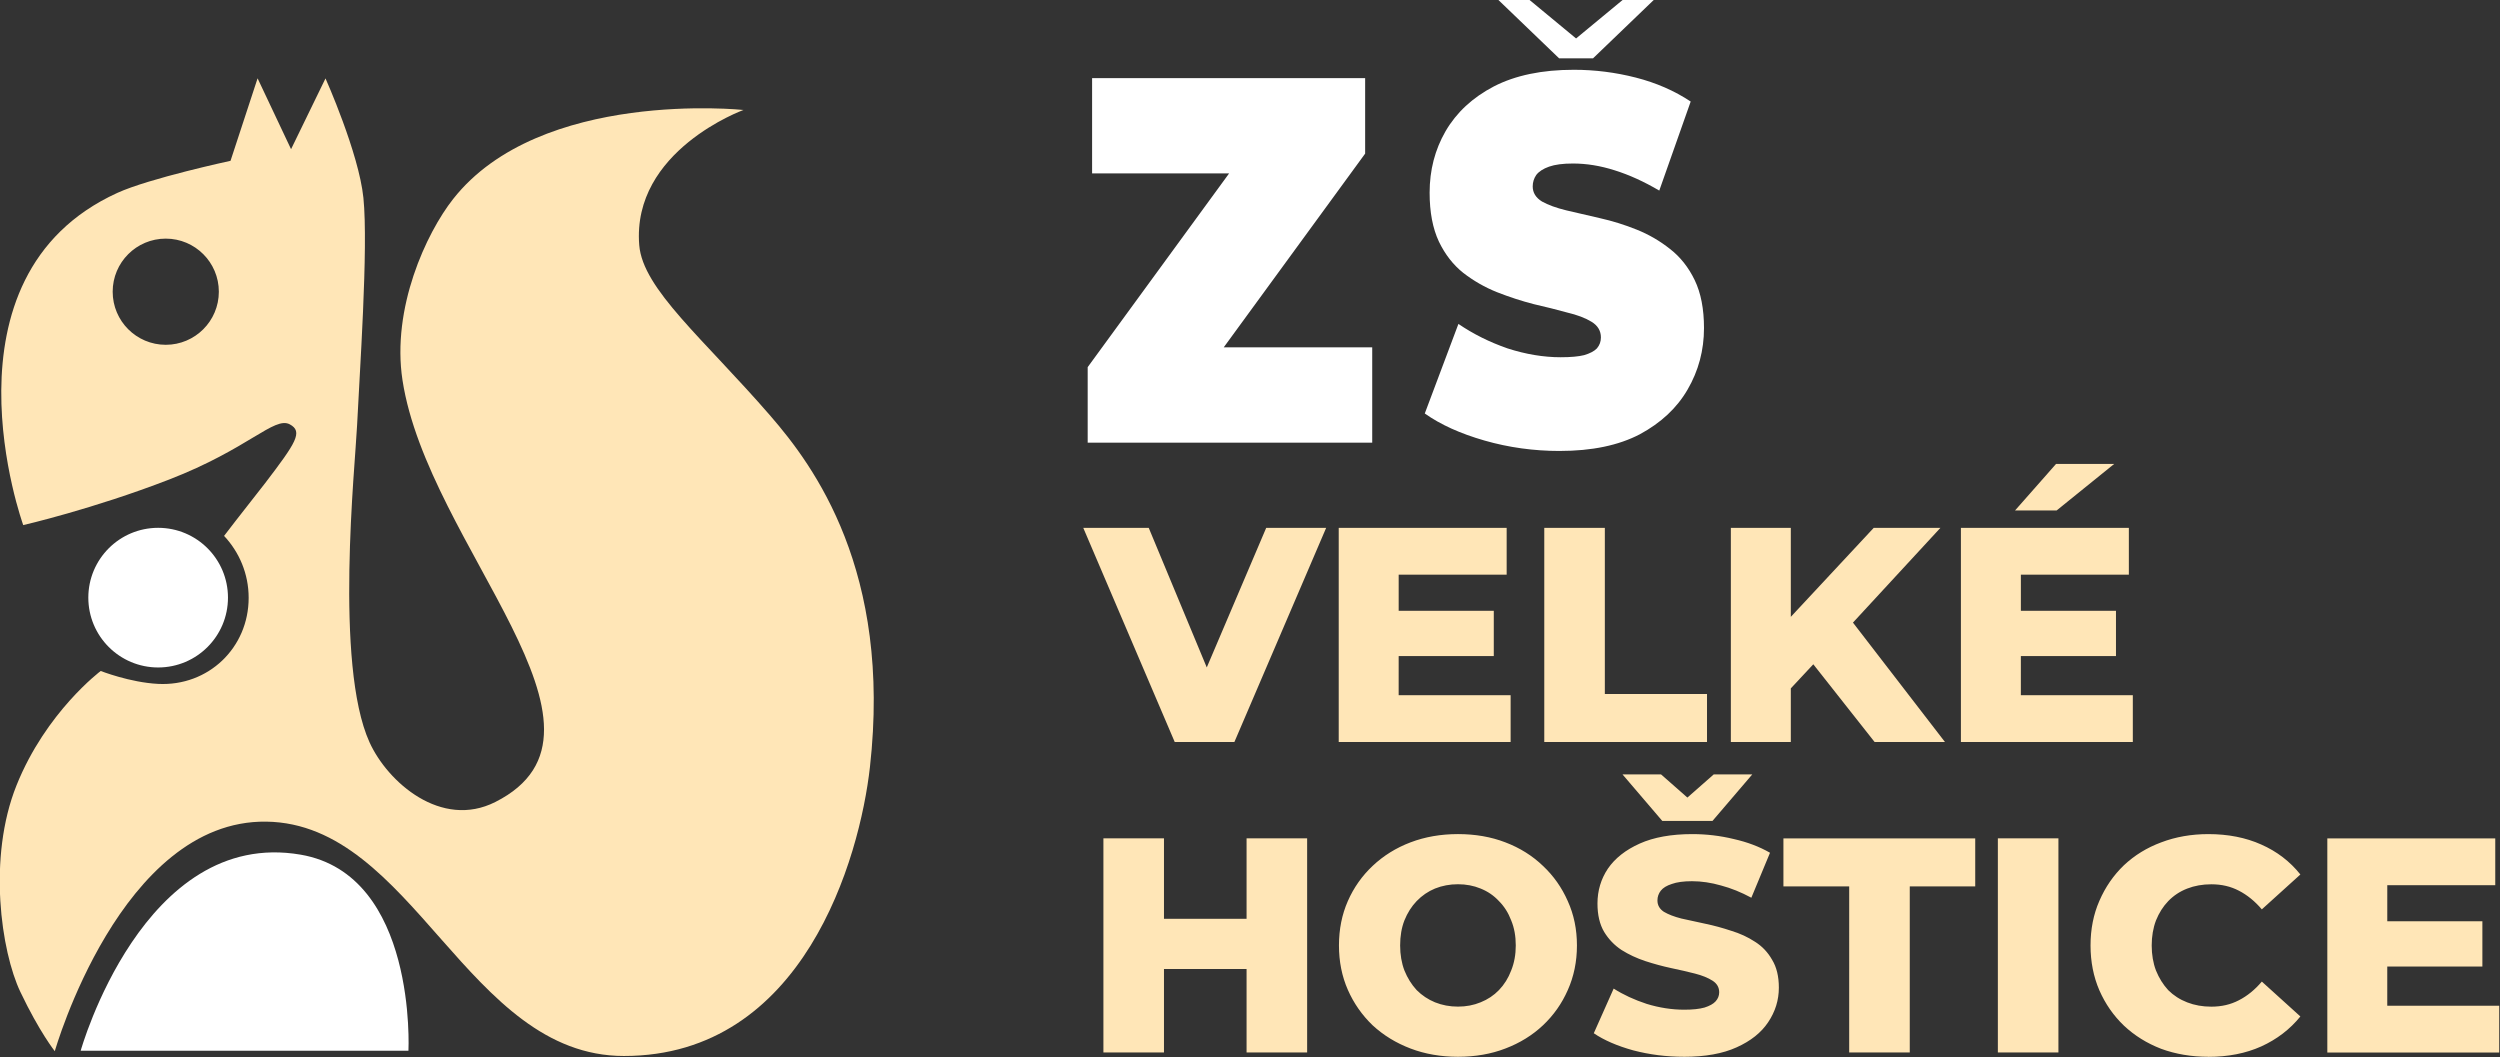 <?xml version="1.0" encoding="UTF-8" standalone="no"?>
<!-- Created with Inkscape (http://www.inkscape.org/) -->
<svg xmlns:inkscape="http://www.inkscape.org/namespaces/inkscape" xmlns:sodipodi="http://sodipodi.sourceforge.net/DTD/sodipodi-0.dtd" xmlns="http://www.w3.org/2000/svg" xmlns:svg="http://www.w3.org/2000/svg" width="131.586mm" height="55.644mm" viewBox="0 0 131.586 55.644" version="1.1" id="svg1" inkscape:version="1.3.1 (91b66b0783, 2023-11-16)" sodipodi:docname="logo_f4.svg" inkscape:export-filename="logo_f4.png" inkscape:export-xdpi="96" inkscape:export-ydpi="96">
  <rect x="0" y="0" width="131.586" height="55.644" fill="#333333" stroke="none"/>
  <defs id="defs1">
    <clipPath id="clipPath2">
      <path d="M 0,600 H 800 V 0 H 0 Z" transform="translate(-179,-412.25)" id="path2"></path>
    </clipPath>
    <clipPath id="clipPath4">
      <path d="M 0,600 H 800 V 0 H 0 Z" transform="translate(-178,-353)" id="path4"></path>
    </clipPath>
    <clipPath id="clipPath6">
      <path d="M 0,600 H 800 V 0 H 0 Z" transform="translate(-189.125,-445.313)" id="path6"></path>
    </clipPath>
  </defs>
  <g inkscape:label="Vrstva 1" inkscape:groupmode="layer" id="layer1" transform="translate(-28.203,-28.699)">
    <g id="g7" transform="matrix(1.141,0,0,1.141,-3.91,-3.908)">
      <g id="g9">
        <g id="g8">
          <path id="path1" d="M 0,0 C 0,5.04 4.085,9.125 9.125,9.125 14.165,9.125 18.25,5.04 18.25,0 18.25,-5.04 14.165,-9.125 9.125,-9.125 4.085,-9.125 0,-5.04 0,0" style="fill:#ffffff;fill-opacity:1;fill-rule:nonzero;stroke:none" transform="matrix(0.353,0,0,-0.353,32.219,56.147)" clip-path="url(#clipPath2)"></path>
          <path id="path3" d="M 0,0 H 42.833 C 42.833,0 44,23 28.75,25.625 8.177,29.166 0,0 0,0" style="fill:#ffffff;fill-opacity:1;fill-rule:nonzero;stroke:none" transform="matrix(0.353,0,0,-0.353,31.866,77.049)" clip-path="url(#clipPath4)"></path>
          <path id="path5" d="m 0,0 c -3.832,0 -6.937,3.106 -6.937,6.937 0,3.832 3.105,6.938 6.937,6.938 3.832,0 6.937,-3.106 6.937,-6.938 C 6.937,3.106 3.832,0 0,0 M 79.042,-9.313 C 70.284,0.797 62.34,7.268 61.875,13.021 60.875,25.396 75.5,30.687 75.5,30.687 75.5,30.687 48.938,33.5 37.563,19.062 34.036,14.587 29.495,4.793 30.937,-4.625 34.25,-26.25 61.548,-50.426 43.063,-59.75 36,-63.313 28.996,-57.167 26.625,-51.938 c -4.604,10.157 -1.866,36.19 -1.625,41.375 0.302,6.501 1.495,23.273 0.828,29.773 -0.601,5.865 -4.953,15.603 -4.953,15.603 L 16.375,25.562 12,34.824 8.463,24.042 c 0,0 -10.612,-2.284 -14.794,-4.193 -24.044,-10.974 -12.294,-43.411 -12.294,-43.411 0,0 9.057,2.079 19.071,5.955 10.346,4.003 13.742,8.294 15.762,7.211 1.778,-0.953 0.792,-2.417 -3.208,-7.666 -3.446,-4.383 -4.928,-6.318 -5.38,-6.911 1.987,-2.117 3.213,-4.957 3.213,-8.09 0,-6.535 -5.271,-11.583 -11.833,-11.25 -3.687,0.188 -7.5,1.688 -7.5,1.688 0,0 -7.156,-5.359 -11,-14.938 -3.812,-9.5 -2,-21.75 0.5,-27 2.5,-5.25 4.5,-7.75 4.5,-7.75 0,0 8.623,30.247 27.625,30 19.25,-0.25 26.25,-30.625 46.75,-30.625 23.5,0 30.814,25.871 32.147,37.75 2.875,25.626 -7.338,39.363 -12.98,45.875" style="fill:#ffe6b7;fill-opacity:1;fill-rule:nonzero;stroke:none" transform="matrix(0.353,0,0,-0.353,35.791,44.483)" clip-path="url(#clipPath6)"></path>
          <path style="font-weight:800;font-size:14.111px;font-family:Montserrat;-inkscape-font-specification:'Montserrat Ultra-Bold';letter-spacing:0px;fill:#ffe6b7;stroke-width:0.558" d="m 82.335,62.807 -4.219,-9.878 h 3.02 l 3.556,8.551 H 82.913 l 3.641,-8.551 H 89.32 l -4.233,9.878 z m 10.132,-6.054 h 4.586 v 2.088 h -4.586 z m 0.198,3.895 h 5.165 v 2.159 h -7.93 v -9.878 h 7.747 v 2.159 h -4.981 z m 6.717,2.159 v -9.878 h 2.794 v 7.662 h 4.713 v 2.215 z m 11.105,-2.187 -0.155,-3.133 4.247,-4.558 h 3.076 l -4.233,4.586 -1.552,1.623 z m -2.498,2.187 v -9.878 h 2.766 v 9.878 z m 6.632,0 -3.217,-4.078 1.82,-1.947 4.643,6.025 z m 6.548,-6.054 h 4.586 v 2.088 h -4.586 z m 0.198,3.895 h 5.165 v 2.159 h -7.93 v -9.878 h 7.747 v 2.159 h -4.981 z m -0.268,-8.523 1.891,-2.145 h 2.681 l -2.653,2.145 z" id="text2" aria-label="VELKÉ &#10;"></path>
          <path style="font-weight:800;font-size:14.111px;font-family:Montserrat;-inkscape-font-specification:'Montserrat Ultra-Bold';letter-spacing:0px;fill:#ffe6b7;stroke-width:0.3" d="m 85.649,67.251 h 2.794 v 9.878 h -2.794 z m -3.81,9.878 h -2.794 v -9.878 h 2.794 z m 4.008,-3.852 h -4.205 v -2.314 h 4.205 z m 9.553,4.05 q -1.185,0 -2.187,-0.381 -1.002,-0.381 -1.75,-1.072 -0.734,-0.706 -1.143,-1.637 -0.409,-0.931 -0.409,-2.046 0,-1.115 0.409,-2.046 0.409,-0.931 1.143,-1.623 0.748,-0.706 1.75,-1.087 1.002,-0.381 2.187,-0.381 1.199,0 2.187,0.381 1.002,0.381 1.736,1.087 0.734,0.691 1.143,1.623 0.423,0.931 0.423,2.046 0,1.115 -0.423,2.06 -0.409,0.931 -1.143,1.623 -0.734,0.691 -1.736,1.072 -0.988,0.381 -2.187,0.381 z m 0,-2.314 q 0.564,0 1.044,-0.198 0.494,-0.198 0.847,-0.564 0.367,-0.381 0.564,-0.903 0.212,-0.522 0.212,-1.157 0,-0.649 -0.212,-1.157 -0.198,-0.522 -0.564,-0.889 -0.353,-0.381 -0.847,-0.579 -0.48,-0.198 -1.044,-0.198 -0.564,0 -1.058,0.198 -0.48,0.198 -0.847,0.579 -0.353,0.367 -0.564,0.889 -0.198,0.508 -0.198,1.157 0,0.635 0.198,1.157 0.212,0.522 0.564,0.903 0.367,0.367 0.847,0.564 0.494,0.198 1.058,0.198 z m 10.428,2.314 q -1.214,0 -2.342,-0.296 -1.115,-0.31 -1.82,-0.79 l 0.917,-2.06 q 0.663,0.423 1.524,0.706 0.875,0.268 1.736,0.268 0.579,0 0.931,-0.099 0.353,-0.113 0.508,-0.282 0.169,-0.183 0.169,-0.423 0,-0.339 -0.31,-0.536 -0.31,-0.198 -0.804,-0.325 -0.494,-0.127 -1.101,-0.254 -0.593,-0.127 -1.199,-0.325 -0.593,-0.198 -1.087,-0.508 -0.494,-0.325 -0.804,-0.833 -0.31,-0.522 -0.31,-1.312 0,-0.889 0.48,-1.609 0.494,-0.72 1.468,-1.157 0.974,-0.437 2.427,-0.437 0.974,0 1.905,0.226 0.945,0.212 1.679,0.635 l -0.861,2.074 q -0.706,-0.381 -1.397,-0.564 -0.691,-0.198 -1.341,-0.198 -0.579,0 -0.931,0.127 -0.353,0.113 -0.508,0.31 -0.155,0.198 -0.155,0.452 0,0.325 0.296,0.522 0.31,0.183 0.804,0.31 0.508,0.113 1.101,0.24 0.607,0.127 1.199,0.325 0.607,0.183 1.101,0.508 0.494,0.31 0.79,0.833 0.31,0.508 0.31,1.284 0,0.861 -0.494,1.595 -0.48,0.72 -1.453,1.157 -0.96,0.437 -2.427,0.437 z m -1.002,-10.88 -1.834,-2.145 h 1.778 l 1.99,1.75 h -1.552 l 1.99,-1.75 h 1.778 l -1.834,2.145 z m 8.622,10.682 V 69.467 h -3.034 v -2.215 h 8.848 v 2.215 h -3.02 v 7.662 z m 6.858,0 v -9.878 h 2.794 v 9.878 z m 9.708,0.198 q -1.171,0 -2.173,-0.367 -0.988,-0.381 -1.722,-1.072 -0.72,-0.691 -1.129,-1.623 -0.409,-0.945 -0.409,-2.074 0,-1.129 0.409,-2.06 0.409,-0.945 1.129,-1.637 0.734,-0.691 1.722,-1.058 1.002,-0.381 2.173,-0.381 1.369,0 2.441,0.48 1.087,0.48 1.806,1.383 l -1.778,1.609 q -0.48,-0.564 -1.058,-0.861 -0.564,-0.296 -1.27,-0.296 -0.607,0 -1.115,0.198 -0.508,0.198 -0.875,0.579 -0.353,0.367 -0.564,0.889 -0.198,0.522 -0.198,1.157 0,0.635 0.198,1.157 0.212,0.522 0.564,0.903 0.367,0.367 0.875,0.564 0.508,0.198 1.115,0.198 0.706,0 1.27,-0.296 0.579,-0.296 1.058,-0.861 l 1.778,1.609 q -0.72,0.889 -1.806,1.383 -1.072,0.48 -2.441,0.48 z m 8.057,-6.251 h 4.586 v 2.088 h -4.586 z m 0.198,3.895 h 5.165 v 2.159 h -7.93 v -9.878 h 7.747 v 2.159 h -4.981 z" id="text6" aria-label="HOŠTICE"></path>
          <g id="g5" transform="translate(1.929,0.445)" style="fill:#ffffff">
            <path style="font-size:21.75px;font-family:Montserrat;-inkscape-font-specification:Montserrat;letter-spacing:2.039px;stroke-width:0.462" d="M 98.137,30.823 95.331,28.126 h 1.436 l 2.762,2.284 h -1.218 l 2.762,-2.284 h 1.435 l -2.806,2.697 z" id="text4" aria-label="ˇ"></path>
            <path style="font-weight:900;font-size:22.141px;font-family:Montserrat;-inkscape-font-specification:'Montserrat Heavy';letter-spacing:2.076px;stroke-width:0.471" d="m 82.853,44.748 v -3.21 l 8.635,-10.052 0.642,1.816 h -9.056 v -4.052 h 13.661 v 3.21 l -8.635,10.052 -0.642,-1.816 h 9.631 v 4.052 z m 23.619,0.354 q -1.948,0 -3.764,-0.443 -1.816,-0.443 -2.989,-1.151 l 1.683,-3.808 q 1.107,0.642 2.458,1.041 1.373,0.376 2.657,0.376 0.753,0 1.173,-0.089 0.443,-0.111 0.642,-0.288 0.199,-0.199 0.199,-0.465 0,-0.421 -0.465,-0.664 -0.465,-0.244 -1.24,-0.399 -0.753,-0.177 -1.661,-0.354 -0.908,-0.199 -1.838,-0.509 -0.908,-0.31 -1.683,-0.819 -0.753,-0.509 -1.218,-1.328 -0.465,-0.841 -0.465,-2.081 0,-1.439 0.797,-2.613 0.819,-1.196 2.413,-1.904 1.616,-0.709 4.007,-0.709 1.572,0 3.1,0.332 1.528,0.332 2.745,1.018 l -1.572,3.786 q -1.151,-0.576 -2.236,-0.863 -1.063,-0.288 -2.081,-0.288 -0.753,0 -1.196,0.133 -0.443,0.133 -0.642,0.354 -0.177,0.221 -0.177,0.487 0,0.399 0.465,0.642 0.465,0.221 1.218,0.376 0.775,0.155 1.683,0.332 0.93,0.177 1.838,0.487 0.908,0.31 1.661,0.819 0.775,0.509 1.24,1.328 0.465,0.819 0.465,2.037 0,1.417 -0.819,2.613 -0.797,1.173 -2.391,1.904 -1.594,0.709 -4.007,0.709 z" id="text5" transform="scale(0.922,1.085)" aria-label="ZS"></path>
          </g>
        </g>
      </g>
    </g>
  </g>
</svg>
